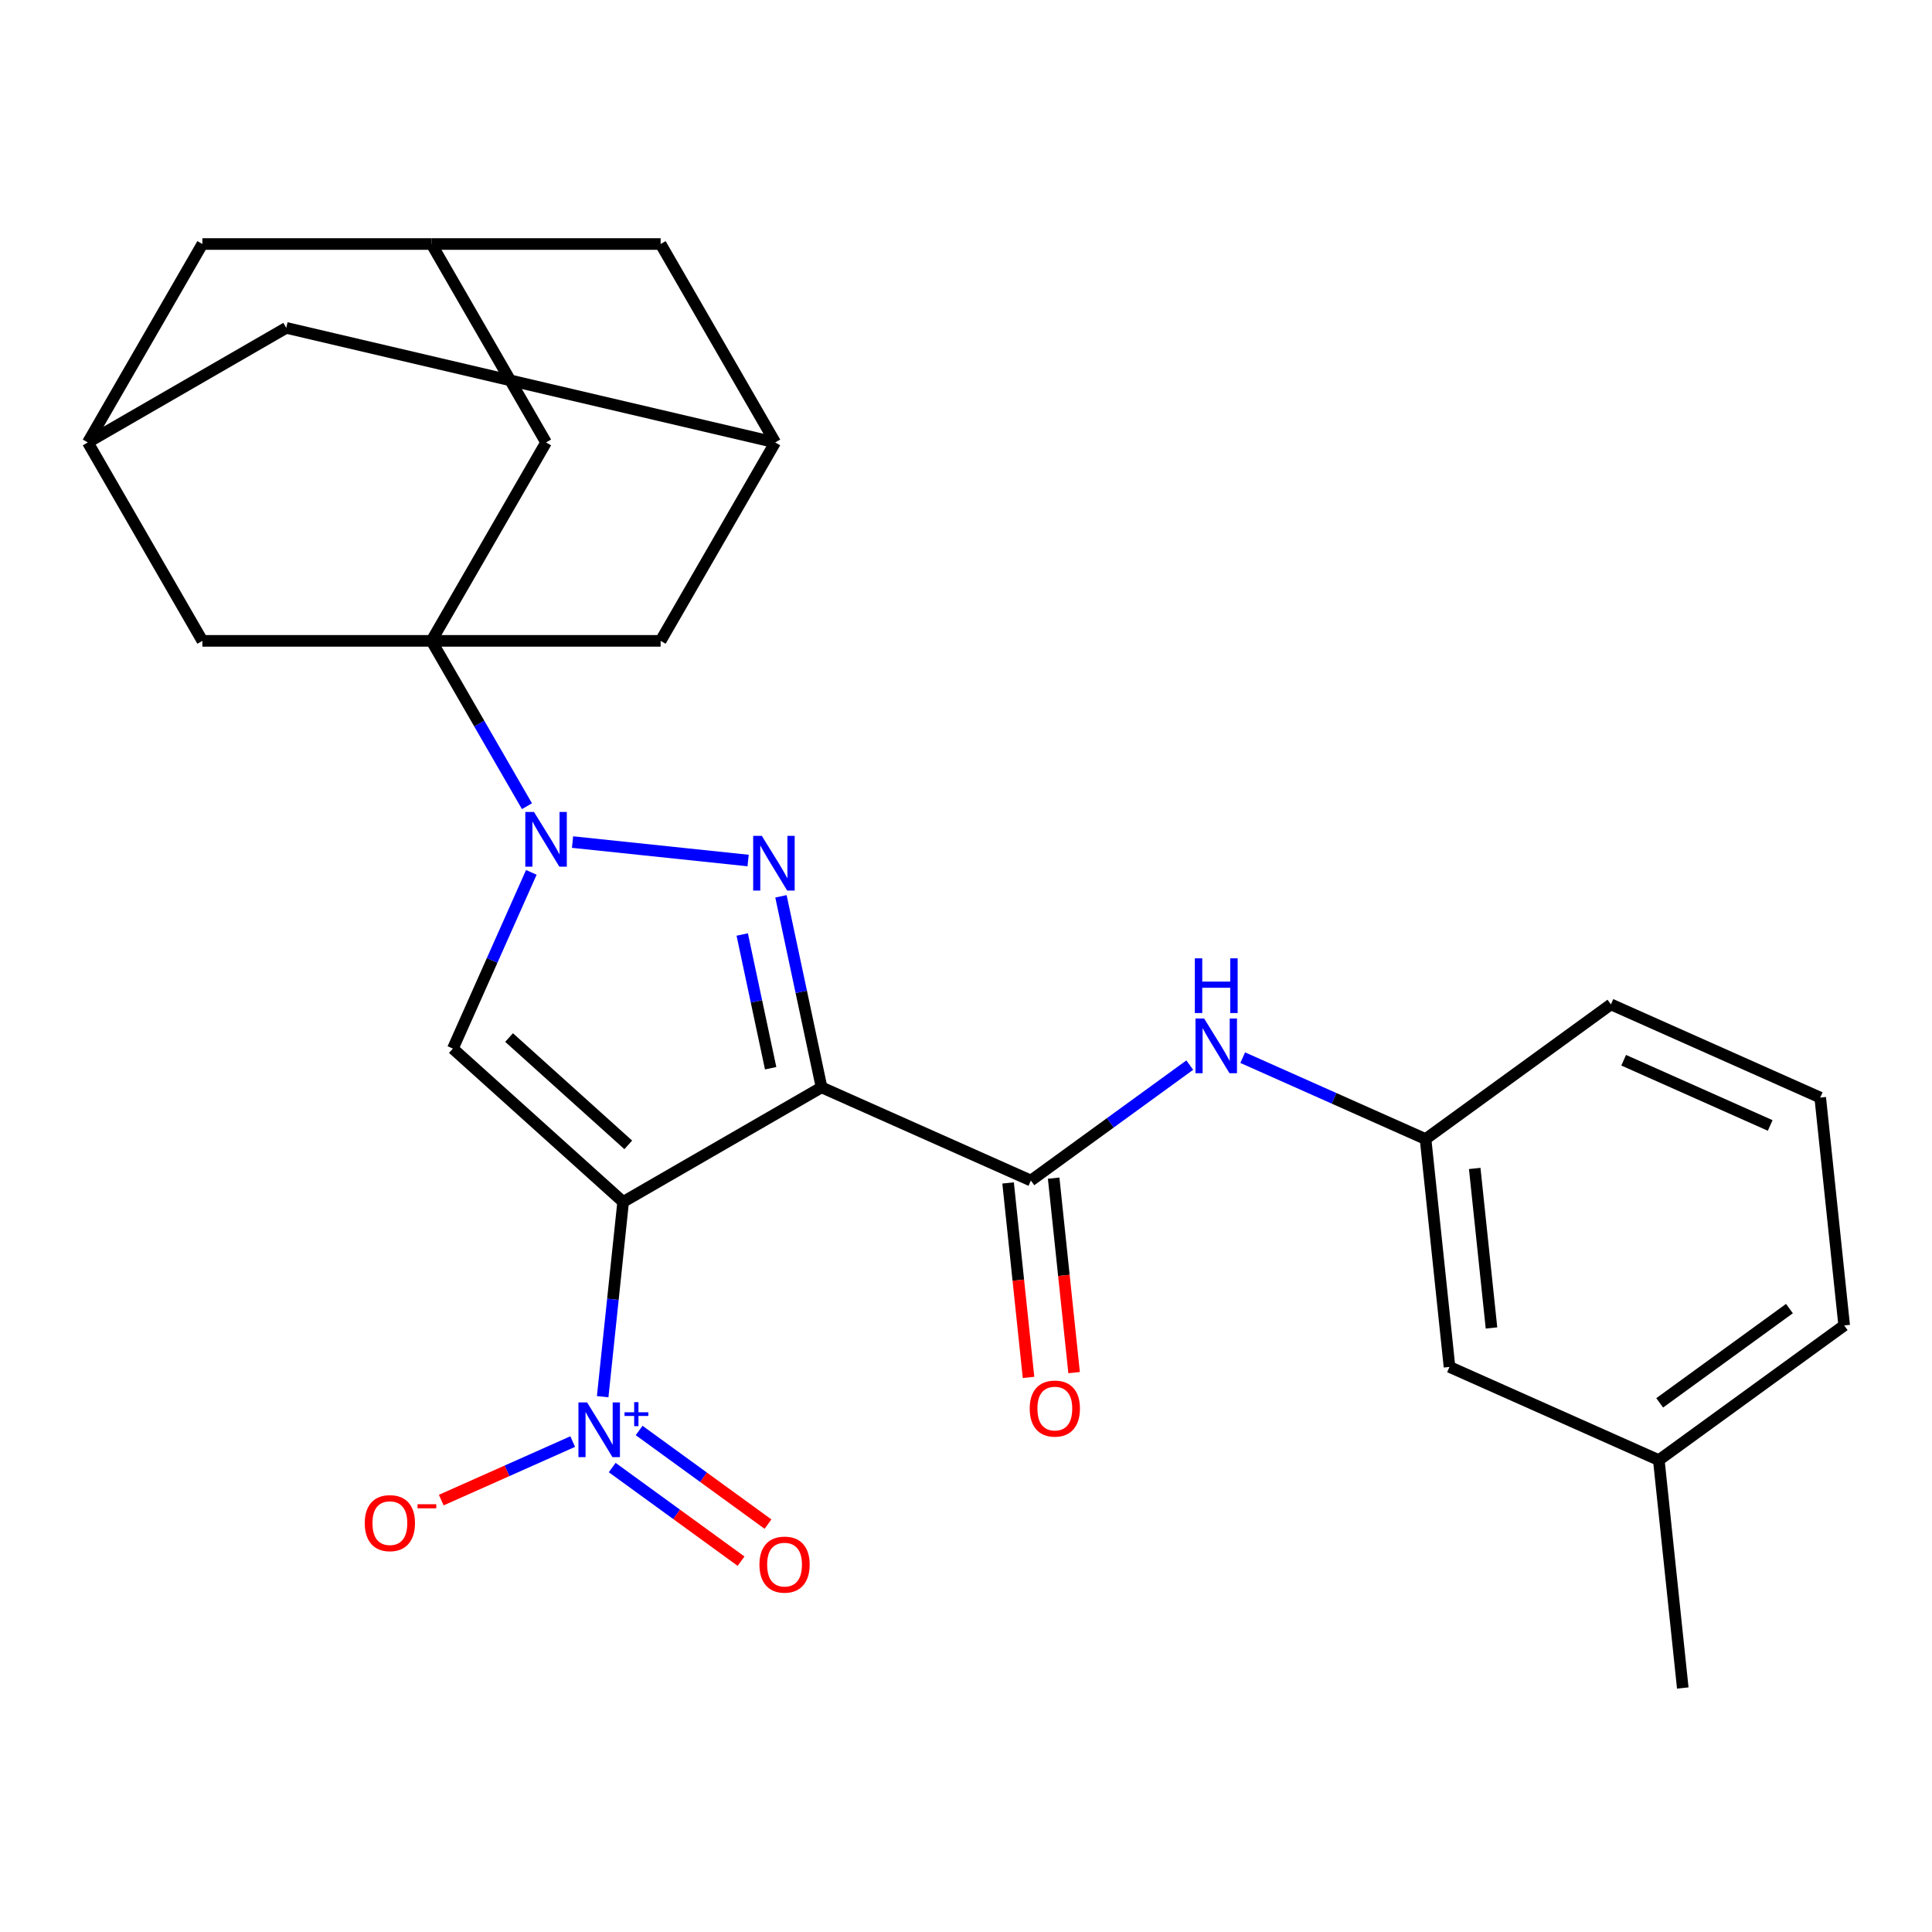 <?xml version='1.0' encoding='iso-8859-1'?>
<svg version='1.1' baseProfile='full'
              xmlns='http://www.w3.org/2000/svg'
                      xmlns:rdkit='http://www.rdkit.org/xml'
                      xmlns:xlink='http://www.w3.org/1999/xlink'
                  xml:space='preserve'
width='1000px' height='1000px' viewBox='0 0 1000 1000'>
<!-- END OF HEADER -->
<rect style='opacity:1.0;fill:#FFFFFF;stroke:none' width='1000' height='1000' x='0' y='0'> </rect>
<path class='bond-0' d='M 322.536,622.108 L 425.241,562.812' style='fill:none;fill-rule:evenodd;stroke:#000000;stroke-width:6px;stroke-linecap:butt;stroke-linejoin:miter;stroke-opacity:1' />
<path class='bond-3' d='M 322.536,622.108 L 234.405,542.754' style='fill:none;fill-rule:evenodd;stroke:#000000;stroke-width:6px;stroke-linecap:butt;stroke-linejoin:miter;stroke-opacity:1' />
<path class='bond-3' d='M 325.187,592.579 L 263.495,537.031' style='fill:none;fill-rule:evenodd;stroke:#000000;stroke-width:6px;stroke-linecap:butt;stroke-linejoin:miter;stroke-opacity:1' />
<path class='bond-5' d='M 322.536,622.108 L 317.238,672.518' style='fill:none;fill-rule:evenodd;stroke:#000000;stroke-width:6px;stroke-linecap:butt;stroke-linejoin:miter;stroke-opacity:1' />
<path class='bond-5' d='M 317.238,672.518 L 311.94,722.927' style='fill:none;fill-rule:evenodd;stroke:#0000FF;stroke-width:6px;stroke-linecap:butt;stroke-linejoin:miter;stroke-opacity:1' />
<path class='bond-2' d='M 425.241,562.812 L 414.733,513.374' style='fill:none;fill-rule:evenodd;stroke:#000000;stroke-width:6px;stroke-linecap:butt;stroke-linejoin:miter;stroke-opacity:1' />
<path class='bond-2' d='M 414.733,513.374 L 404.224,463.935' style='fill:none;fill-rule:evenodd;stroke:#0000FF;stroke-width:6px;stroke-linecap:butt;stroke-linejoin:miter;stroke-opacity:1' />
<path class='bond-2' d='M 398.888,552.912 L 391.532,518.305' style='fill:none;fill-rule:evenodd;stroke:#000000;stroke-width:6px;stroke-linecap:butt;stroke-linejoin:miter;stroke-opacity:1' />
<path class='bond-2' d='M 391.532,518.305 L 384.176,483.698' style='fill:none;fill-rule:evenodd;stroke:#0000FF;stroke-width:6px;stroke-linecap:butt;stroke-linejoin:miter;stroke-opacity:1' />
<path class='bond-6' d='M 425.241,562.812 L 533.581,611.048' style='fill:none;fill-rule:evenodd;stroke:#000000;stroke-width:6px;stroke-linecap:butt;stroke-linejoin:miter;stroke-opacity:1' />
<path class='bond-1' d='M 275.016,451.539 L 254.71,497.146' style='fill:none;fill-rule:evenodd;stroke:#0000FF;stroke-width:6px;stroke-linecap:butt;stroke-linejoin:miter;stroke-opacity:1' />
<path class='bond-1' d='M 254.71,497.146 L 234.405,542.754' style='fill:none;fill-rule:evenodd;stroke:#000000;stroke-width:6px;stroke-linecap:butt;stroke-linejoin:miter;stroke-opacity:1' />
<path class='bond-4' d='M 272.754,417.289 L 248.049,374.499' style='fill:none;fill-rule:evenodd;stroke:#0000FF;stroke-width:6px;stroke-linecap:butt;stroke-linejoin:miter;stroke-opacity:1' />
<path class='bond-4' d='M 248.049,374.499 L 223.344,331.709' style='fill:none;fill-rule:evenodd;stroke:#000000;stroke-width:6px;stroke-linecap:butt;stroke-linejoin:miter;stroke-opacity:1' />
<path class='bond-27' d='M 296.346,435.854 L 387.224,445.406' style='fill:none;fill-rule:evenodd;stroke:#0000FF;stroke-width:6px;stroke-linecap:butt;stroke-linejoin:miter;stroke-opacity:1' />
<path class='bond-8' d='M 223.344,331.709 L 282.641,229.005' style='fill:none;fill-rule:evenodd;stroke:#000000;stroke-width:6px;stroke-linecap:butt;stroke-linejoin:miter;stroke-opacity:1' />
<path class='bond-9' d='M 223.344,331.709 L 341.937,331.709' style='fill:none;fill-rule:evenodd;stroke:#000000;stroke-width:6px;stroke-linecap:butt;stroke-linejoin:miter;stroke-opacity:1' />
<path class='bond-10' d='M 223.344,331.709 L 104.751,331.709' style='fill:none;fill-rule:evenodd;stroke:#000000;stroke-width:6px;stroke-linecap:butt;stroke-linejoin:miter;stroke-opacity:1' />
<path class='bond-11' d='M 296.435,746.154 L 262.417,761.3' style='fill:none;fill-rule:evenodd;stroke:#0000FF;stroke-width:6px;stroke-linecap:butt;stroke-linejoin:miter;stroke-opacity:1' />
<path class='bond-11' d='M 262.417,761.3 L 228.398,776.446' style='fill:none;fill-rule:evenodd;stroke:#FF0000;stroke-width:6px;stroke-linecap:butt;stroke-linejoin:miter;stroke-opacity:1' />
<path class='bond-15' d='M 316.874,759.603 L 350.223,783.833' style='fill:none;fill-rule:evenodd;stroke:#0000FF;stroke-width:6px;stroke-linecap:butt;stroke-linejoin:miter;stroke-opacity:1' />
<path class='bond-15' d='M 350.223,783.833 L 383.572,808.062' style='fill:none;fill-rule:evenodd;stroke:#FF0000;stroke-width:6px;stroke-linecap:butt;stroke-linejoin:miter;stroke-opacity:1' />
<path class='bond-15' d='M 330.816,740.415 L 364.164,764.644' style='fill:none;fill-rule:evenodd;stroke:#0000FF;stroke-width:6px;stroke-linecap:butt;stroke-linejoin:miter;stroke-opacity:1' />
<path class='bond-15' d='M 364.164,764.644 L 397.513,788.873' style='fill:none;fill-rule:evenodd;stroke:#FF0000;stroke-width:6px;stroke-linecap:butt;stroke-linejoin:miter;stroke-opacity:1' />
<path class='bond-7' d='M 533.581,611.048 L 574.701,581.173' style='fill:none;fill-rule:evenodd;stroke:#000000;stroke-width:6px;stroke-linecap:butt;stroke-linejoin:miter;stroke-opacity:1' />
<path class='bond-7' d='M 574.701,581.173 L 615.82,551.298' style='fill:none;fill-rule:evenodd;stroke:#0000FF;stroke-width:6px;stroke-linecap:butt;stroke-linejoin:miter;stroke-opacity:1' />
<path class='bond-16' d='M 521.787,612.288 L 527.077,662.617' style='fill:none;fill-rule:evenodd;stroke:#000000;stroke-width:6px;stroke-linecap:butt;stroke-linejoin:miter;stroke-opacity:1' />
<path class='bond-16' d='M 527.077,662.617 L 532.366,712.946' style='fill:none;fill-rule:evenodd;stroke:#FF0000;stroke-width:6px;stroke-linecap:butt;stroke-linejoin:miter;stroke-opacity:1' />
<path class='bond-16' d='M 545.375,609.808 L 550.665,660.138' style='fill:none;fill-rule:evenodd;stroke:#000000;stroke-width:6px;stroke-linecap:butt;stroke-linejoin:miter;stroke-opacity:1' />
<path class='bond-16' d='M 550.665,660.138 L 555.955,710.467' style='fill:none;fill-rule:evenodd;stroke:#FF0000;stroke-width:6px;stroke-linecap:butt;stroke-linejoin:miter;stroke-opacity:1' />
<path class='bond-17' d='M 643.23,547.443 L 690.547,568.51' style='fill:none;fill-rule:evenodd;stroke:#0000FF;stroke-width:6px;stroke-linecap:butt;stroke-linejoin:miter;stroke-opacity:1' />
<path class='bond-17' d='M 690.547,568.51 L 737.865,589.577' style='fill:none;fill-rule:evenodd;stroke:#000000;stroke-width:6px;stroke-linecap:butt;stroke-linejoin:miter;stroke-opacity:1' />
<path class='bond-13' d='M 282.641,229.005 L 223.344,126.3' style='fill:none;fill-rule:evenodd;stroke:#000000;stroke-width:6px;stroke-linecap:butt;stroke-linejoin:miter;stroke-opacity:1' />
<path class='bond-12' d='M 341.937,331.709 L 401.234,229.005' style='fill:none;fill-rule:evenodd;stroke:#000000;stroke-width:6px;stroke-linecap:butt;stroke-linejoin:miter;stroke-opacity:1' />
<path class='bond-14' d='M 104.751,331.709 L 45.455,229.005' style='fill:none;fill-rule:evenodd;stroke:#000000;stroke-width:6px;stroke-linecap:butt;stroke-linejoin:miter;stroke-opacity:1' />
<path class='bond-18' d='M 401.234,229.005 L 341.937,126.3' style='fill:none;fill-rule:evenodd;stroke:#000000;stroke-width:6px;stroke-linecap:butt;stroke-linejoin:miter;stroke-opacity:1' />
<path class='bond-29' d='M 401.234,229.005 L 148.159,169.708' style='fill:none;fill-rule:evenodd;stroke:#000000;stroke-width:6px;stroke-linecap:butt;stroke-linejoin:miter;stroke-opacity:1' />
<path class='bond-28' d='M 223.344,126.3 L 104.751,126.3' style='fill:none;fill-rule:evenodd;stroke:#000000;stroke-width:6px;stroke-linecap:butt;stroke-linejoin:miter;stroke-opacity:1' />
<path class='bond-30' d='M 223.344,126.3 L 341.937,126.3' style='fill:none;fill-rule:evenodd;stroke:#000000;stroke-width:6px;stroke-linecap:butt;stroke-linejoin:miter;stroke-opacity:1' />
<path class='bond-19' d='M 45.455,229.005 L 148.159,169.708' style='fill:none;fill-rule:evenodd;stroke:#000000;stroke-width:6px;stroke-linecap:butt;stroke-linejoin:miter;stroke-opacity:1' />
<path class='bond-20' d='M 45.455,229.005 L 104.751,126.3' style='fill:none;fill-rule:evenodd;stroke:#000000;stroke-width:6px;stroke-linecap:butt;stroke-linejoin:miter;stroke-opacity:1' />
<path class='bond-21' d='M 737.865,589.577 L 750.261,707.52' style='fill:none;fill-rule:evenodd;stroke:#000000;stroke-width:6px;stroke-linecap:butt;stroke-linejoin:miter;stroke-opacity:1' />
<path class='bond-21' d='M 763.313,604.789 L 771.991,687.35' style='fill:none;fill-rule:evenodd;stroke:#000000;stroke-width:6px;stroke-linecap:butt;stroke-linejoin:miter;stroke-opacity:1' />
<path class='bond-24' d='M 737.865,589.577 L 833.809,519.87' style='fill:none;fill-rule:evenodd;stroke:#000000;stroke-width:6px;stroke-linecap:butt;stroke-linejoin:miter;stroke-opacity:1' />
<path class='bond-22' d='M 750.261,707.52 L 858.602,755.756' style='fill:none;fill-rule:evenodd;stroke:#000000;stroke-width:6px;stroke-linecap:butt;stroke-linejoin:miter;stroke-opacity:1' />
<path class='bond-26' d='M 858.602,755.756 L 870.998,873.7' style='fill:none;fill-rule:evenodd;stroke:#000000;stroke-width:6px;stroke-linecap:butt;stroke-linejoin:miter;stroke-opacity:1' />
<path class='bond-31' d='M 858.602,755.756 L 954.545,686.049' style='fill:none;fill-rule:evenodd;stroke:#000000;stroke-width:6px;stroke-linecap:butt;stroke-linejoin:miter;stroke-opacity:1' />
<path class='bond-31' d='M 859.052,726.112 L 926.212,677.317' style='fill:none;fill-rule:evenodd;stroke:#000000;stroke-width:6px;stroke-linecap:butt;stroke-linejoin:miter;stroke-opacity:1' />
<path class='bond-23' d='M 942.149,568.106 L 833.809,519.87' style='fill:none;fill-rule:evenodd;stroke:#000000;stroke-width:6px;stroke-linecap:butt;stroke-linejoin:miter;stroke-opacity:1' />
<path class='bond-23' d='M 916.251,582.538 L 840.413,548.773' style='fill:none;fill-rule:evenodd;stroke:#000000;stroke-width:6px;stroke-linecap:butt;stroke-linejoin:miter;stroke-opacity:1' />
<path class='bond-25' d='M 942.149,568.106 L 954.545,686.049' style='fill:none;fill-rule:evenodd;stroke:#000000;stroke-width:6px;stroke-linecap:butt;stroke-linejoin:miter;stroke-opacity:1' />
<path  class='atom-2' d='M 276.381 420.254
L 285.661 435.254
Q 286.581 436.734, 288.061 439.414
Q 289.541 442.094, 289.621 442.254
L 289.621 420.254
L 293.381 420.254
L 293.381 448.574
L 289.501 448.574
L 279.541 432.174
Q 278.381 430.254, 277.141 428.054
Q 275.941 425.854, 275.581 425.174
L 275.581 448.574
L 271.901 448.574
L 271.901 420.254
L 276.381 420.254
' fill='#0000FF'/>
<path  class='atom-3' d='M 394.324 432.65
L 403.604 447.65
Q 404.524 449.13, 406.004 451.81
Q 407.484 454.49, 407.564 454.65
L 407.564 432.65
L 411.324 432.65
L 411.324 460.97
L 407.444 460.97
L 397.484 444.57
Q 396.324 442.65, 395.084 440.45
Q 393.884 438.25, 393.524 437.57
L 393.524 460.97
L 389.844 460.97
L 389.844 432.65
L 394.324 432.65
' fill='#0000FF'/>
<path  class='atom-6' d='M 303.88 725.892
L 313.16 740.892
Q 314.08 742.372, 315.56 745.052
Q 317.04 747.732, 317.12 747.892
L 317.12 725.892
L 320.88 725.892
L 320.88 754.212
L 317 754.212
L 307.04 737.812
Q 305.88 735.892, 304.64 733.692
Q 303.44 731.492, 303.08 730.812
L 303.08 754.212
L 299.4 754.212
L 299.4 725.892
L 303.88 725.892
' fill='#0000FF'/>
<path  class='atom-6' d='M 323.256 730.997
L 328.246 730.997
L 328.246 725.743
L 330.463 725.743
L 330.463 730.997
L 335.585 730.997
L 335.585 732.897
L 330.463 732.897
L 330.463 738.177
L 328.246 738.177
L 328.246 732.897
L 323.256 732.897
L 323.256 730.997
' fill='#0000FF'/>
<path  class='atom-8' d='M 623.265 527.181
L 632.545 542.181
Q 633.465 543.661, 634.945 546.341
Q 636.425 549.021, 636.505 549.181
L 636.505 527.181
L 640.265 527.181
L 640.265 555.501
L 636.385 555.501
L 626.425 539.101
Q 625.265 537.181, 624.025 534.981
Q 622.825 532.781, 622.465 532.101
L 622.465 555.501
L 618.785 555.501
L 618.785 527.181
L 623.265 527.181
' fill='#0000FF'/>
<path  class='atom-8' d='M 618.445 496.029
L 622.285 496.029
L 622.285 508.069
L 636.765 508.069
L 636.765 496.029
L 640.605 496.029
L 640.605 524.349
L 636.765 524.349
L 636.765 511.269
L 622.285 511.269
L 622.285 524.349
L 618.445 524.349
L 618.445 496.029
' fill='#0000FF'/>
<path  class='atom-12' d='M 188.8 788.368
Q 188.8 781.568, 192.16 777.768
Q 195.52 773.968, 201.8 773.968
Q 208.08 773.968, 211.44 777.768
Q 214.8 781.568, 214.8 788.368
Q 214.8 795.248, 211.4 799.168
Q 208 803.048, 201.8 803.048
Q 195.56 803.048, 192.16 799.168
Q 188.8 795.288, 188.8 788.368
M 201.8 799.848
Q 206.12 799.848, 208.44 796.968
Q 210.8 794.048, 210.8 788.368
Q 210.8 782.808, 208.44 780.008
Q 206.12 777.168, 201.8 777.168
Q 197.48 777.168, 195.12 779.968
Q 192.8 782.768, 192.8 788.368
Q 192.8 794.088, 195.12 796.968
Q 197.48 799.848, 201.8 799.848
' fill='#FF0000'/>
<path  class='atom-12' d='M 216.12 778.59
L 225.809 778.59
L 225.809 780.702
L 216.12 780.702
L 216.12 778.59
' fill='#FF0000'/>
<path  class='atom-16' d='M 393.084 809.839
Q 393.084 803.039, 396.444 799.239
Q 399.804 795.439, 406.084 795.439
Q 412.364 795.439, 415.724 799.239
Q 419.084 803.039, 419.084 809.839
Q 419.084 816.719, 415.684 820.639
Q 412.284 824.519, 406.084 824.519
Q 399.844 824.519, 396.444 820.639
Q 393.084 816.759, 393.084 809.839
M 406.084 821.319
Q 410.404 821.319, 412.724 818.439
Q 415.084 815.519, 415.084 809.839
Q 415.084 804.279, 412.724 801.479
Q 410.404 798.639, 406.084 798.639
Q 401.764 798.639, 399.404 801.439
Q 397.084 804.239, 397.084 809.839
Q 397.084 815.559, 399.404 818.439
Q 401.764 821.319, 406.084 821.319
' fill='#FF0000'/>
<path  class='atom-17' d='M 532.978 729.071
Q 532.978 722.271, 536.338 718.471
Q 539.698 714.671, 545.978 714.671
Q 552.258 714.671, 555.618 718.471
Q 558.978 722.271, 558.978 729.071
Q 558.978 735.951, 555.578 739.871
Q 552.178 743.751, 545.978 743.751
Q 539.738 743.751, 536.338 739.871
Q 532.978 735.991, 532.978 729.071
M 545.978 740.551
Q 550.298 740.551, 552.618 737.671
Q 554.978 734.751, 554.978 729.071
Q 554.978 723.511, 552.618 720.711
Q 550.298 717.871, 545.978 717.871
Q 541.658 717.871, 539.298 720.671
Q 536.978 723.471, 536.978 729.071
Q 536.978 734.791, 539.298 737.671
Q 541.658 740.551, 545.978 740.551
' fill='#FF0000'/>
</svg>
